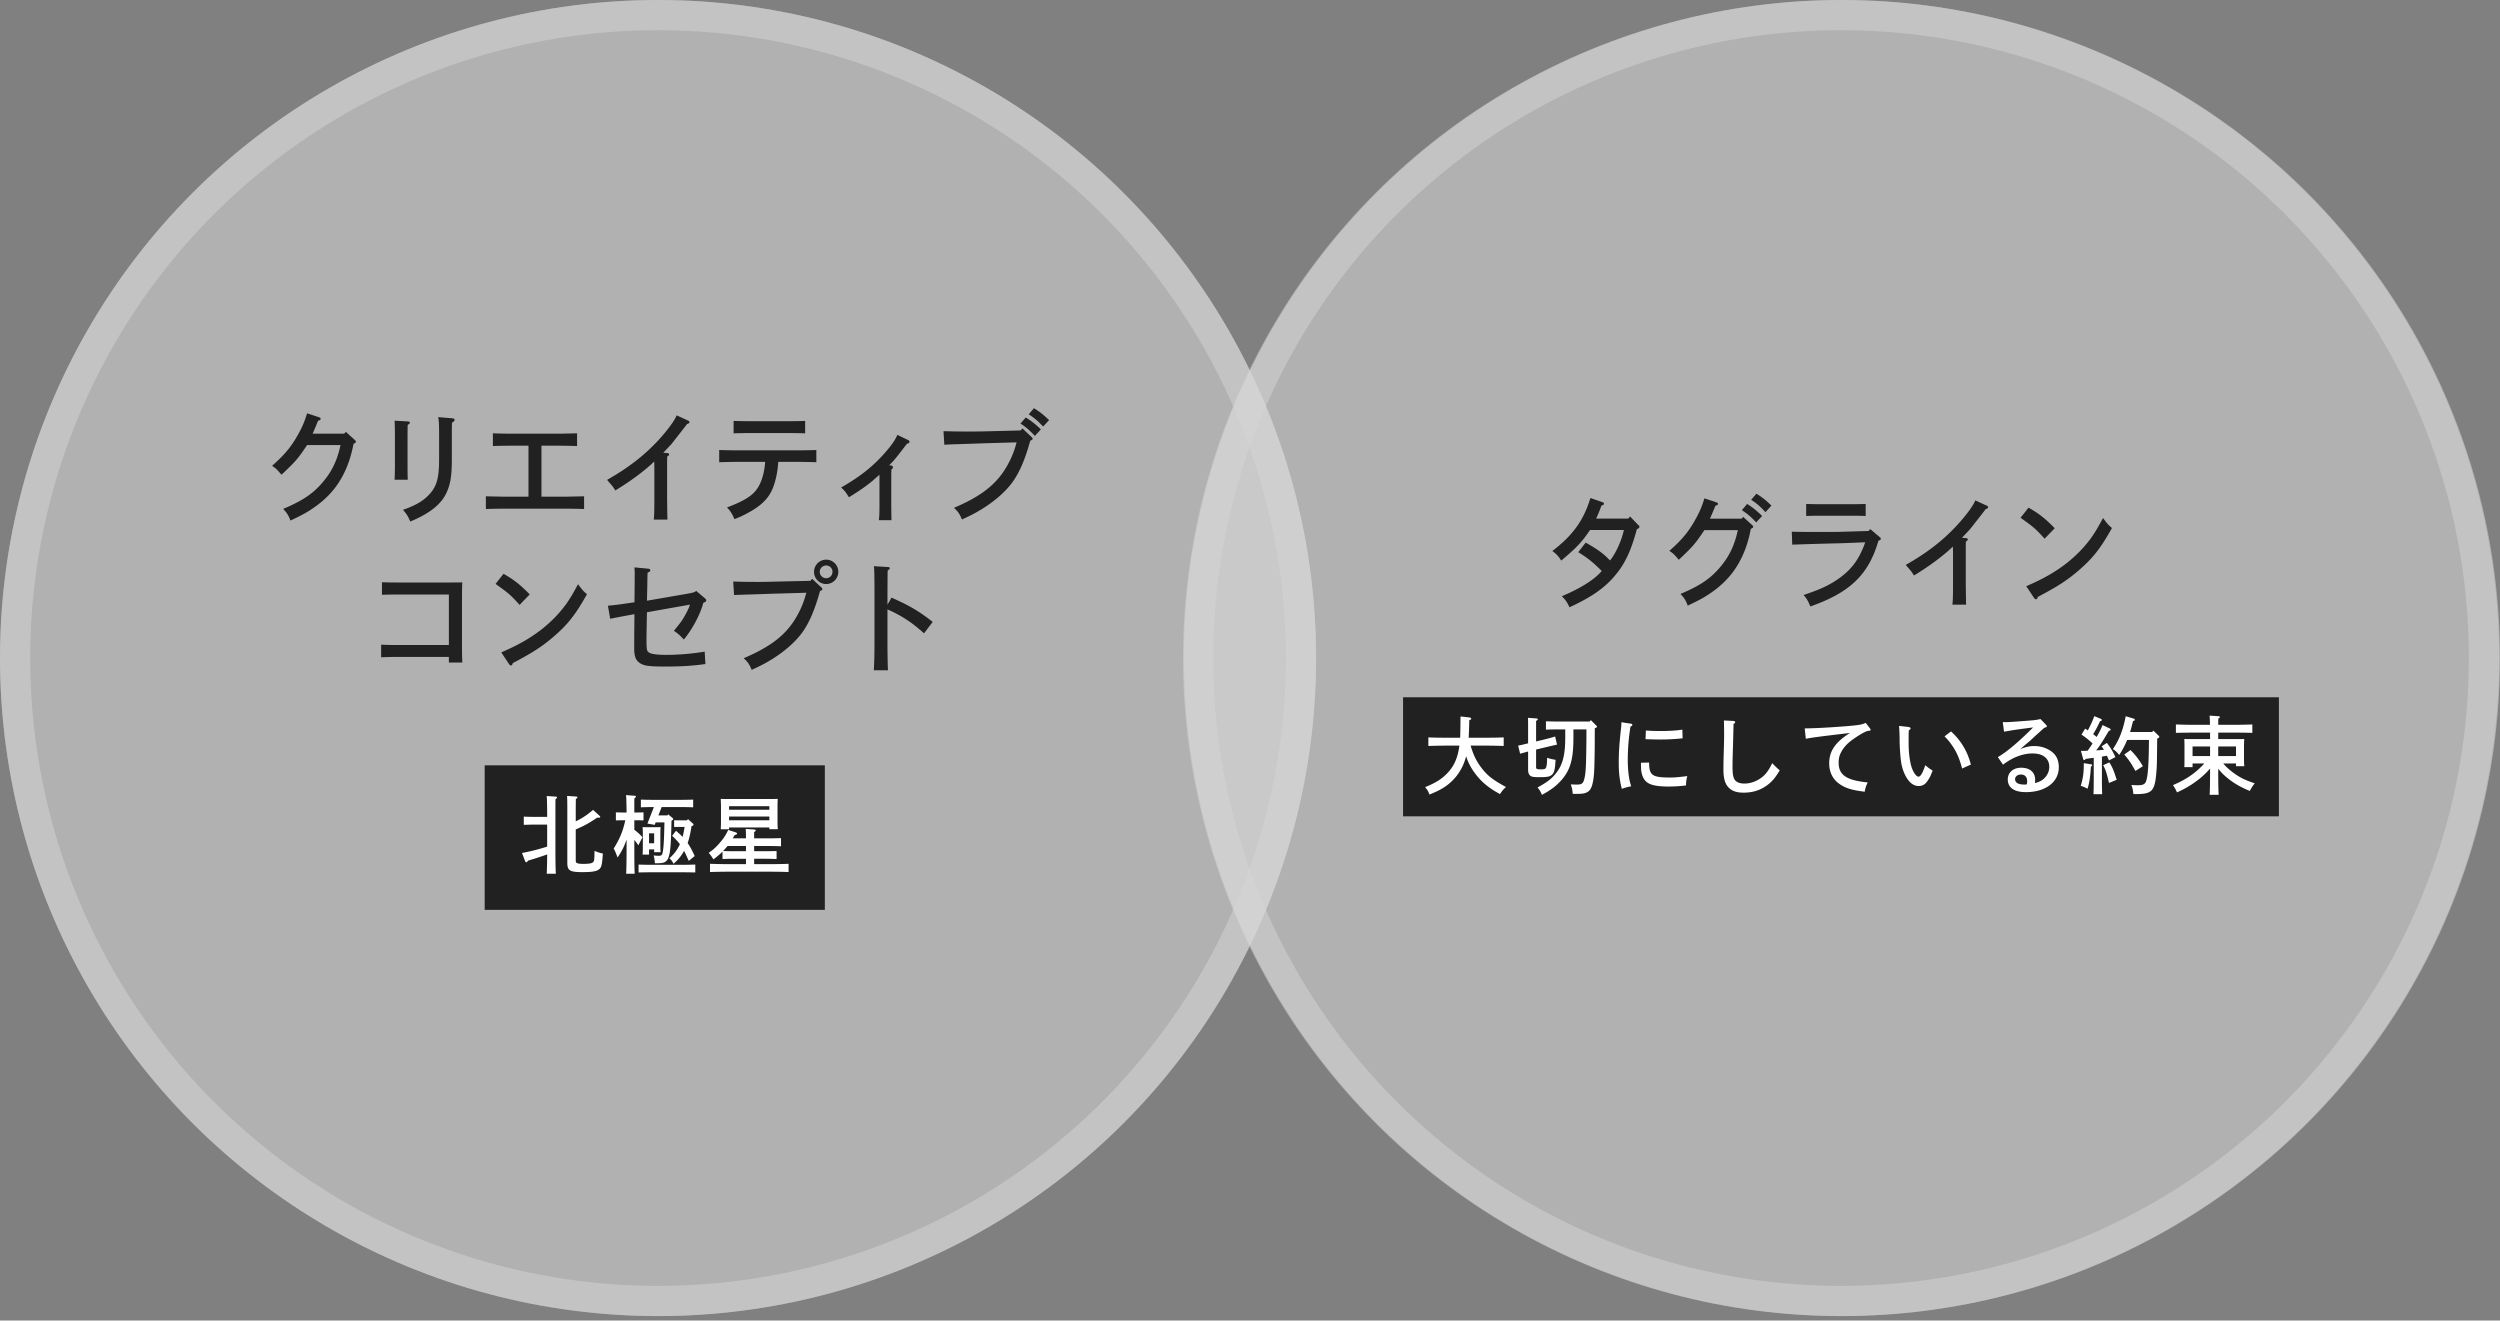 <svg width="496" height="262" viewBox="0 0 496 262" fill="none" xmlns="http://www.w3.org/2000/svg"><rect x="0" y="0" width="496" height="262" fill="#808080" stroke="none"/><circle cx="130.556" cy="130.556" r="130.556" transform="matrix(-1 0 0 1 496 0)" fill="#E2E2E2" fill-opacity=".5"/><circle cx="130.556" cy="130.556" r="130.556" fill="#E2E2E2" fill-opacity=".5"/><circle cx="130.556" cy="130.556" r="127.56" transform="matrix(-1 0 0 1 495.813 0)" stroke="#D7D7D7" stroke-opacity=".5" stroke-width="5.992"/><path d="m68.295 86.04.33-.354 1.772 1.607c.166.165.213.236.213.33 0 .166-.118.284-.473.425-.614 3.307-1.747 6.094-3.424 8.409-1.535 2.102-3.59 3.873-6.188 5.361-.85.473-1.441.78-2.906 1.465-.354-.992-.661-1.488-1.44-2.315 3.968-1.677 6.046-3.094 8.007-5.48 1.724-2.078 2.716-4.18 3.377-7.18h-6.637c-1.819 2.716-2.267 3.236-5.078 5.881-.992-1.157-1.087-1.228-1.866-1.771 2.527-2.244 3.78-3.756 5.102-6.117.92-1.63 1.393-2.788 1.842-4.3l2.362.78c.236.095.33.166.33.307 0 .166-.07.237-.519.402l-.52 1.275c-.307.709-.378.921-.566 1.276h6.282Zm18.633-3.282 2.858.236c.236.023.401.142.401.307 0 .189-.118.33-.496.543-.047.756-.047 1.134-.047 2.504v4.535c0 3.377-.236 5.03-.992 6.731-1.04 2.386-3.33 4.228-7.251 5.858-.473-1.087-.78-1.583-1.465-2.315 2.504-.874 3.992-1.748 5.173-3 1.535-1.63 2.008-3.283 2.008-7.038v-4.771c0-2.126-.048-3.118-.19-3.59Zm-8.645.708 2.622.142c.26.024.425.118.425.236 0 .142-.142.26-.449.473-.023 1.204-.023 1.37-.023 2.692v4.724c0 1.582 0 2.598.047 3.448h-2.622c.047-.803.07-1.89.07-3.448v-4.724c0-1.89-.023-2.905-.07-3.543Zm29.144 15.07h4.677c1.087 0 2.763-.048 3.779-.072v2.528a96.533 96.533 0 0 0-3.779-.071h-11.951c-1.205 0-2.764.023-3.756.071v-2.528c.992.024 2.551.071 3.756.071h4.7V88.426h-3.283c-1.228 0-2.787.024-3.78.071V85.97c.993.047 2.552.07 3.78.07h9.141c1.086 0 2.763-.047 3.779-.07v2.527a98.17 98.17 0 0 0-3.779-.07h-3.284v10.108Zm24.169-8.716.826.07c.189 0 .331.119.331.26 0 .142-.094.26-.378.426-.024.779-.024.779-.024 3.377v4.984c.048 3.448.048 3.448.071 4.157h-2.716c.095-.921.118-1.843.118-4.157v-4.96c0-.709 0-1.724-.023-2.41-1.914 1.843-4.819 3.992-7.724 5.74-.354-.567-.567-.874-.826-1.157-.615-.709-.615-.709-.804-.945 4.181-2.362 7.37-4.842 10.086-7.77 1.889-2.056 3.306-3.969 3.708-5.032l2.267 1.04c.189.07.284.189.284.283 0 .189-.142.307-.473.402-.259.354-2.999 3.85-3.117 3.991-.118.142-1.087 1.158-1.606 1.7Zm26.61 1.819h-3.802c-.119 2.125-.615 4.25-1.276 5.668-.968 2.031-2.669 3.472-5.857 5.031-.662.307-.945.425-1.559.661-.425-1.015-.874-1.748-1.488-2.314 4.062-1.56 5.574-2.646 6.542-4.677.567-1.157.945-2.81 1.039-4.37h-5.361c-1.205 0-2.763.024-3.755.071v-2.432c.992.047 2.55.07 3.755.07h11.762c1.087 0 2.74-.023 3.756-.07v2.432a96.924 96.924 0 0 0-3.756-.07Zm1.535-8.126v2.457a108 108 0 0 0-2.834-.047h-8.55c-.779 0-2.102.023-2.811.047v-2.457c.709.024 1.914.048 2.811.048h8.55c.921 0 2.126-.024 2.834-.048Zm16.66 8.81.331.024c.283.024.425.142.425.354 0 .166-.094.284-.307.45-.024.968-.024 1.038-.024 2.597v3.992c0 1.181.024 2.692.048 3.472h-2.504c.094-.898.118-1.346.118-3.472v-5.55c-.331.283-.331.283-1.323 1.157-1.039.897-2.81 2.149-4.747 3.306-.614-1.015-.874-1.346-1.535-1.936 3.543-2.032 5.975-3.921 8.172-6.307 1.677-1.842 2.551-3.07 2.976-4.133l2.173 1.04c.142.07.236.188.236.33 0 .189-.118.307-.496.378-.024.047-.614.803-1.748 2.267-.826 1.04-.826 1.04-1.795 2.031Zm27.697-10.132 1.039-1.205c1.11.685 1.842 1.252 3 2.362l-1.181 1.276c-1.11-1.158-1.63-1.606-2.858-2.433ZM202.846 85l1.842 1.725c.142.118.189.212.189.307 0 .165-.118.26-.472.401-1.063 3.827-2.173 6.377-3.59 8.314-1.488 2.008-3.826 3.992-6.661 5.645-1.015.591-1.724.945-3.306 1.677-.426-1.063-.78-1.582-1.583-2.315 4.771-2.03 7.653-4.086 9.684-6.967a18.542 18.542 0 0 0 2.74-6.023l-6.566.189c-1.866.07-3.496.118-4.913.165-.969.024-1.559.047-2.858.118l-.165-2.692c1.582.047 2.858.07 4.747.07.898 0 1.724 0 3.094-.023l7.464-.189.354-.402Zm-.378-.968 1.039-1.204c1.11.684 1.843 1.251 3 2.362l-1.181 1.299c-1.11-1.158-1.63-1.63-2.858-2.457ZM89.056 127.968v-10.014h-10.44c-.802 0-2.054.024-2.834.047v-2.48a94.23 94.23 0 0 0 2.835.047h11.1c.78 0 1.418 0 2.008-.023-.047.756-.047.756-.07 3.755v7.983c0 1.89.023 3.26.07 4.157h-2.669v-1.11H78.451c-.78 0-2.125.048-2.834.071v-2.503c.709.047 1.913.07 2.834.07h10.605Zm9.262-12.116 1.582-2.008c2.055 1.158 3.354 2.197 5.196 4.086l-2.007 2.079c-1.819-2.008-2.126-2.268-4.771-4.157Zm2.669 15.895-1.536-2.314c3.283-1.417 5.622-2.74 7.842-4.441 1.984-1.535 3.708-3.306 5.102-5.243.708-1.016 1.251-1.913 2.291-3.85.685.968 1.11 1.464 1.771 1.984-2.244 4.015-3.755 5.952-6.566 8.385-2.268 1.96-4.157 3.188-8.149 5.29-.094.331-.189.473-.354.473-.118 0-.283-.118-.401-.284Zm20.073-8.975-.449-2.598c1.937-.189 2.078-.212 5.267-.685.024-1.582.047-4.983.047-5.692 0-.425-.023-.732-.047-1.228l2.74.26c.26.023.401.141.401.33 0 .166-.141.307-.543.473-.047 1.889-.047 2.054-.047 2.409l-.071 3.141 7.251-1.252c1.937-.33 2.079-.378 2.527-.685l1.701 1.441c.189.142.283.284.283.425 0 .213-.118.307-.59.496-.543 2.173-2.102 5.149-3.85 7.275-.779-.827-1.299-1.299-1.984-1.724 1.488-1.819 1.582-1.961 2.267-3.165.496-.898.827-1.63.922-2.031l-8.527 1.511-.047 1.984c0 .496 0 .496-.024 1.535l-.023 1.536c0 2.291.047 2.598.425 2.881.425.354 1.582.52 3.566.52 2.409 0 5.078-.236 7.558-.638l.142 2.456c-2.504.355-4.795.496-7.936.496-3.094 0-4.062-.118-4.866-.566-.968-.544-1.322-1.347-1.322-3v-.779c0-1.63.023-3.638.047-6.047-1.819.331-4.062.756-4.818.921Zm42.855-11.738a2.419 2.419 0 0 1 2.409 2.409c0 1.346-1.086 2.432-2.409 2.432a2.409 2.409 0 0 1-2.409-2.432 2.419 2.419 0 0 1 2.409-2.409Zm0 1.157c-.709 0-1.275.567-1.275 1.252a1.27 1.27 0 0 0 1.275 1.275c.709 0 1.252-.567 1.252-1.275 0-.685-.543-1.252-1.252-1.252Zm-2.787 2.645 1.842 1.724c.142.118.189.213.189.307 0 .166-.118.26-.472.402-1.063 3.826-2.173 6.377-3.59 8.314-1.488 2.007-3.827 3.991-6.661 5.645-1.015.59-1.724.945-3.306 1.677-.426-1.063-.78-1.583-1.583-2.315 4.771-2.031 7.653-4.086 9.684-6.968a18.538 18.538 0 0 0 2.74-6.022l-6.566.189c-1.866.07-3.496.118-4.913.165-.969.024-1.559.047-2.858.094l-.165-2.669c1.582.048 2.857.071 4.747.071.898 0 1.724 0 3.094-.047l7.464-.165.354-.402Zm14.945 5.149.803-1.417c3.566 1.582 5.385 2.645 8.172 4.818l-1.724 2.268c-2.338-2.126-4.417-3.496-7.251-4.748v6.543c0 2.503.047 4.369.094 5.527h-2.81c.094-1.229.141-3.189.141-5.527v-9.542c0-3.094-.023-5.008-.118-5.574l2.787.165c.237 0 .355.094.355.236s-.095.26-.402.449c-.023.496-.023.496-.047 4.724v2.078Zm-79.91 31.852h67.483v28.68H96.163z" fill="#212121"/><path d="M114.227 160.443v2.514c1.349-.658 2.277-1.282 3.441-2.278l1.282 1.181c.085.068.135.152.135.219 0 .102-.101.152-.253.152-.067 0-.168 0-.337-.017-1.738 1.164-2.514 1.586-4.268 2.345v6.108c0 .421.101.556.405.624.32.084.607.101 1.046.101 1.332 0 1.855-.118 2.075-.439.151-.236.168-.455.202-2.142.574.253.979.388 1.653.54-.168 2.378-.286 2.834-.894 3.222-.523.321-1.417.456-3.138.456-2.547 0-3.02-.304-3.02-1.856v-10.73c0-1.333-.016-2.075-.05-2.531l1.771.118c.186 0 .287.068.287.169s-.084.186-.32.321c0 .32 0 .32-.017 1.923Zm-3.948 12.906h-1.805a97.83 97.83 0 0 0 .084-3.83 70.42 70.42 0 0 1-3.796 1.232c-.135.236-.236.321-.337.321-.085 0-.203-.085-.236-.203l-.625-1.636a41.234 41.234 0 0 0 2.852-.641 44.38 44.38 0 0 0 2.142-.625v-4.369h-2.615c-.557 0-1.501.034-2.024.05v-1.636c.506.034 1.366.051 2.024.051h2.615c0-.726 0-1.451-.017-2.177-.017-.641 0-1.299-.084-1.957l1.822.118c.135 0 .236.085.236.169 0 .101-.084.186-.304.321-.016.59-.016.59-.016 4.352v5.534c0 2.21.016 3.846.084 4.926Zm22.134-11.573.169-.203.86.726c.068.05.119.152.119.219 0 .084-.068.169-.338.304-.017.826-.034 1.518-.05 1.957-.085 3.745-.321 5.314-.878 5.938-.455.473-.793.557-2.362.557-.05-.641-.067-.742-.236-1.569.371.067.607.084.962.084.54 0 .691-.118.793-.573.202-.827.303-2.396.371-6.057h-1.738l-.185.489-1.451-.253 1.282-3.273h-.219c-.709 0-1.654.017-2.362.051v-1.535c.658.034 1.619.05 2.362.05h5.668c.675 0 1.772-.016 2.345-.05v1.535a52.802 52.802 0 0 0-2.345-.051h-3.914l-.641 1.654h1.788Zm3.408 2.294h-2.075v-1.333c.135.017.473.017.658.017h1.89l.202-.236.979.877a.29.29 0 0 1 .118.22c0 .118-.068.185-.388.286-.186 1.131-.388 2.278-.776 3.358.506.742.944 1.552 1.4 2.581l-1.181.962c-.489-1.097-.726-1.62-.928-1.991-.54.995-1.113 1.704-2.092 2.564-.253-.506-.405-.708-.81-1.096.996-.895 1.535-1.654 2.075-2.784-.388-.523-.793-.962-1.535-1.67l.759-.996c.49.405.928.81 1.316 1.215a20.23 20.23 0 0 0 .388-1.974Zm-11.506 4.353v-1.856c-.506 1.468-.944 2.294-1.788 3.56-.439-1.147-.523-1.333-.776-1.772 1.215-1.94 1.822-3.408 2.311-5.618h-.523c-.455 0-.978.017-1.349.034v-1.603c.388.017.995.034 1.349.034h.776c-.016-.793-.016-1.586-.05-2.362 0-.371-.017-.742-.068-1.096l1.721.135c.152 0 .253.067.253.168 0 .085-.084.186-.304.321-.033.945-.016 1.889-.016 2.834h.472c.371 0 .979-.017 1.35-.034v1.603a31.02 31.02 0 0 0-1.35-.034h-.472v1.89c.59.439 1.046.86 1.619 1.468l-.826 1.619a12.07 12.07 0 0 0-.793-1.079v1.788c0 2.21.016 3.846.067 4.926h-1.687c.051-1.097.084-2.75.084-4.926Zm4.454.101v1.029h-1.282c.034-.388.051-.961.051-1.788v-2.176c0-.54-.017-1.198-.051-1.502.388.034.726.034 1.232.034h1.13c.489 0 .844 0 1.215-.034-.034.304-.051.962-.051 1.502v1.737c0 .793.017 1.367.051 1.755h-1.282v-.557h-1.013Zm1.013-1.215v-1.974h-1.013v1.974h1.013Zm8.165 4.218v1.569c-.624-.017-1.704-.034-2.345-.034h-6.546c-.709 0-1.653.017-2.362.034v-1.569c.658.034 1.62.051 2.362.051h6.546c.675 0 1.771-.034 2.345-.051Zm10.055-.084v-1.063h-2.632c-.557 0-1.501.034-2.024.05v-1.467c-.507.506-1.08.995-1.806 1.535-.27-.472-.506-.776-.927-1.299.894-.624 1.383-1.046 2.125-1.907.827-.944 1.198-1.501 1.738-2.631l1.434.455c.202.068.32.169.32.27 0 .135-.101.203-.472.287-.135.236-.27.455-.388.658h2.632c0-.928-.017-1.468-.051-1.873l1.704.118c.186.017.287.085.287.169 0 .101-.084.202-.32.337v1.249h2.631c.827 0 1.974-.017 2.7-.051v1.62a67.664 67.664 0 0 0-2.7-.051h-2.631v1.029h2.429c.658 0 1.518-.017 2.024-.033v1.585c-.523-.016-1.467-.05-2.024-.05h-2.429v1.063h3.458c1.063 0 2.514-.017 3.374-.068v1.637a104.31 104.31 0 0 0-3.374-.068h-8.857c-.928 0-2.446.034-3.357.068v-1.637c.86.034 2.395.068 3.357.068h3.779Zm0-3.594h-3.661c-.287.354-.574.675-.877.996.641.016 1.265.033 1.906.033h2.632v-1.029Zm-3.357-3.678v.355h-1.654c.034-.388.051-.962.051-1.789v-2.75c0-.539-.034-1.197-.051-1.484.591.017 1.097.017 1.856.017h7.592c.759 0 1.282 0 1.873-.017-.034.287-.051.945-.051 1.484v2.767c0 .793.017 1.367.051 1.755h-1.671v-.338h-7.996Zm0-3.526h7.996v-.691h-7.996v.691Zm0 1.35v.742h7.996v-.742h-7.996Z" fill="#fff"/><circle cx="130.556" cy="130.556" r="127.56" stroke="#D7D7D7" stroke-opacity=".5" stroke-width="5.992"/><path d="m313.128 109.548 1.464-1.889c1.748.945 3.236 1.96 4.157 2.858.496.496.52.519.709.661 1.133-1.441 2.267-3.921 2.716-6.023h-6.708c-1.724 2.504-2.598 3.425-5.716 6.07-.59-.921-.945-1.299-1.771-1.913 4.062-3.07 6.235-6.117 7.558-10.51l2.385.826c.236.095.307.166.307.307 0 .166-.071.213-.496.378-.614 1.606-.755 1.937-1.063 2.575h6.378l.354-.425 1.606 1.677c.236.212.26.236.26.354 0 .189-.166.354-.52.519-1.134 4.205-2.314 6.756-4.204 9.023-2.055 2.527-4.7 4.393-9.164 6.448-.449-.992-.803-1.512-1.512-2.197 3.756-1.582 6.495-3.306 7.913-5.007-1.772-1.771-2.858-2.622-4.653-3.732Zm34.306-10.392 1.039-1.205c1.11.685 1.842 1.252 2.976 2.362l-1.181 1.299c-1.087-1.157-1.606-1.63-2.834-2.456Zm-1.843 2.055 1.04-1.228c1.11.685 1.818 1.275 2.976 2.385l-1.181 1.276c-1.087-1.158-1.63-1.607-2.835-2.433Zm-.071 1.7.331-.354 1.772 1.606c.165.166.212.236.212.331 0 .165-.118.283-.472.425-.614 3.307-1.748 6.094-3.425 8.408-1.535 2.102-3.59 3.874-6.188 5.362-.851.472-1.441.779-2.905 1.464-.355-.992-.662-1.488-1.441-2.314 3.968-1.677 6.046-3.094 8.007-5.48 1.724-2.078 2.716-4.181 3.377-7.18h-6.637c-1.818 2.716-2.267 3.236-5.078 5.881-.992-1.157-1.086-1.228-1.866-1.771 2.528-2.244 3.779-3.756 5.102-6.118.921-1.63 1.394-2.787 1.842-4.299l2.362.78c.236.094.331.165.331.307 0 .165-.071.236-.52.402l-.519 1.275c-.307.709-.378.921-.567 1.275h6.282Zm25.531 2.055 1.866 1.583c.189.141.236.236.236.354 0 .165-.118.26-.473.378-1.936 6.708-5.621 10.274-13.51 13.038-.496-1.205-.779-1.654-1.346-2.268 2.858-.968 4.346-1.606 5.976-2.598 3.212-1.984 4.983-4.204 6.259-7.865l-4.063.165c-4.535.118-8.007.213-10.416.307l-.094-2.574c2.078.047 2.598.047 5.29.047 3.142 0 4.039 0 5.22-.047l4.724-.142.331-.378Zm-.898-4.983v2.385a77.64 77.64 0 0 0-2.338-.047h-7.109c-.709 0-1.701.024-2.362.047v-2.385c.661.023 1.653.047 2.362.047h7.109c.685 0 1.677-.024 2.338-.047Zm19.099 6.707.827.071c.189 0 .331.118.331.26 0 .142-.095.26-.378.425-.024.78-.024.78-.024 3.378v4.983c.047 3.449.047 3.449.071 4.157h-2.716c.094-.921.118-1.842.118-4.157v-4.96c0-.708 0-1.724-.024-2.409-1.913 1.843-4.818 3.992-7.723 5.74-.355-.567-.567-.874-.827-1.158-.614-.708-.614-.708-.803-.944 4.181-2.362 7.369-4.842 10.085-7.771 1.89-2.055 3.307-3.968 3.709-5.031l2.267 1.039c.189.071.283.189.283.284 0 .189-.141.307-.472.401-.26.355-3 3.85-3.118 3.992-.118.142-1.086 1.157-1.606 1.7Zm11.626-3.968 1.582-2.007c2.055 1.157 3.354 2.196 5.197 4.086l-2.008 2.078c-1.819-2.007-2.126-2.267-4.771-4.157Zm2.669 15.896-1.535-2.315c3.283-1.417 5.621-2.739 7.841-4.44 1.984-1.535 3.708-3.307 5.102-5.243.708-1.016 1.252-1.914 2.291-3.85.685.968 1.11 1.464 1.771 1.984-2.243 4.015-3.755 5.952-6.566 8.384-2.267 1.961-4.157 3.189-8.148 5.291-.095.331-.189.472-.355.472-.118 0-.283-.118-.401-.283Zm-125.18 19.722h173.769v23.619H278.367z" fill="#212121"/><path d="M294.977 147.932h-3.206c.574 1.924 1.181 3.138 2.16 4.42 1.164 1.536 2.26 2.379 4.859 3.796-.523.456-.76.743-1.198 1.401-2.312-1.266-3.712-2.447-4.977-4.151-.776-1.046-1.299-2.041-1.738-3.357-.152.607-.337 1.13-.557 1.653a10.149 10.149 0 0 1-3.407 4.235c-.911.641-1.704 1.063-3.307 1.704-.236-.624-.388-.894-.861-1.468 2.194-.894 3.341-1.636 4.454-2.817 1.316-1.384 2.042-3.071 2.345-5.416h-2.8c-.928 0-2.446.034-3.357.068v-1.704c.86.05 2.395.067 3.357.067h2.952c.034-.742.051-1.839.068-4.217l1.737.185c.237.034.388.135.388.27 0 .118-.101.186-.388.287a84.12 84.12 0 0 1-.118 3.475h3.594c1.063 0 2.497-.017 3.357-.067V148c-.894-.034-2.328-.068-3.357-.068Zm20.413-4.774.237-.287 1.079 1.08c.085.084.135.152.135.219 0 .118 0 .135-.438.321 0 2.345 0 4.69-.068 7.035-.034 1.181-.067 3.779-.759 4.977-.624 1.079-1.957.995-3.054.995h-.489c-.101-.978-.118-1.029-.388-1.873.894.034.894.034 1.147.034 1.08 0 1.333-.202 1.586-1.333.186-.843.253-1.687.304-3.576.05-2.463.067-3.324.067-4.994v-1.046h-2.581v1.67c0 4.252-.607 6.394-2.396 8.419-1.046 1.164-2.024 1.906-3.846 2.901-.338-.759-.338-.759-.877-1.467 1.957-1.063 2.918-1.805 3.812-3.02 1.215-1.603 1.687-3.543 1.687-6.934v-1.569h-1.13c-.843 0-1.991.017-2.699.051v-1.654c.708.017 1.856.051 2.699.051h5.972Zm-12.214 9.431v-3.493c-.354.102-.894.253-1.586.439l-.388-1.603.793-.168c.219-.051.607-.152 1.181-.287v-3.982l-.017-1.079 1.62.118c.202 0 .32.067.32.168 0 .102-.101.186-.337.338v4.066l1.822-.439c.776-.202.86-.219 1.957-.54l.371 1.603c-.978.219-1.4.32-1.957.455l-2.193.523v3.459c0 .422.135.472 1.046.472.691 0 .877-.101.995-.556.068-.287.101-.557.118-.844.017-.236.017-.675.034-.894.489.169.962.287 1.67.405-.101 1.923-.27 2.581-.725 2.969-.439.371-.911.472-2.497.472-1.265 0-1.653-.084-1.923-.421-.22-.237-.304-.574-.304-1.181Zm18.507-9.296 1.907.287c.168.017.269.118.269.236 0 .135-.084.202-.371.337a41.903 41.903 0 0 0-.54 6.563c0 2.159.254 4.133.692 5.281a11.73 11.73 0 0 0-1.872.506c-.439-1.721-.608-3.189-.608-5.129 0-2.126.118-3.847.439-6.765.067-.523.084-.962.084-1.316Zm4.791 3.357.068-1.721c1.046.085 1.704.102 3.172.102 1.518 0 2.817-.085 4.065-.27l.051 1.72a40.89 40.89 0 0 1-4.201.237c-1.147 0-2.227-.034-3.155-.068Zm-.911 4.673 1.62-.033c.017 2.547.591 2.969 4.184 2.969.911 0 1.889-.085 3.391-.287-.186.709-.236 1.13-.253 1.856a27.61 27.61 0 0 1-3.425.219c-2.733 0-4.066-.371-4.774-1.299-.456-.607-.709-1.468-.726-2.463-.017-.86-.017-.86-.017-.962Zm16.466-8.384 1.907.101c.185.017.32.101.32.219 0 .152-.101.27-.32.354-.017.776-.017.776-.051 2.059-.017.86-.051 2.142-.101 3.728a88.702 88.702 0 0 0-.051 2.463c0 1.434.051 1.89.253 2.48.27.743.979 1.114 2.126 1.114.962 0 1.94-.287 2.817-.81 1.181-.709 1.822-1.485 2.683-3.239.405.438.81.843 1.484 1.434-.826 1.366-1.315 1.974-2.075 2.615-1.467 1.231-3.087 1.805-5.095 1.805-1.231 0-2.108-.253-2.75-.81-.877-.742-1.248-1.856-1.248-3.83 0-.86.017-1.889.051-2.969.067-2.227.084-2.8.084-3.931 0-1.046-.017-1.636-.034-2.783Zm16.247 3.644-.22-2.075h.186c1.923 0 6.495-.27 9.296-.54 1.518-.152 2.058-.27 2.615-.557l.86 1.113c.101.135.118.169.118.253 0 .169-.033.169-.523.237-.421.05-1.4.59-2.716 1.484-1.282.878-2.092 1.721-2.615 2.75-.354.658-.489 1.249-.489 2.092 0 1.721.81 2.733 2.649 3.324.691.236 2.024.472 3.121.573-.338.675-.506 1.198-.591 1.839-2.547-.303-3.846-.708-5.01-1.535-1.35-.945-2.042-2.345-2.042-4.1 0-2.412 1.232-4.217 4.117-6.022-6.158.725-8.014.978-8.756 1.164Zm18.49-2.565 1.923.22c.203.033.372.151.372.27 0 .135-.102.253-.338.371-.034.455-.05.59-.05.961v1.704c0 1.974.286 3.931.708 4.994.388.945.877 1.552 1.249 1.552.404 0 .843-.742 1.349-2.277.473.421.692.59 1.468 1.079-.101.22-.101.22-.337.81-.27.658-.776 1.434-1.181 1.805-.304.27-.793.439-1.215.439-.928 0-1.637-.456-2.328-1.468-.658-1.012-1.097-2.277-1.249-3.644-.152-1.147-.253-3.02-.253-4.015 0-1.08-.067-2.497-.118-2.801Zm9.026 2.075 1.299-.978c1.974 1.805 3.273 3.981 3.931 6.579l-1.738.777c-.388-1.451-.776-2.497-1.299-3.459-.573-1.063-1.4-2.159-2.193-2.919Zm11.81-.927-.254-1.89c1.181 0 1.181 0 5.18-.304 1.13-.084 1.771-.168 2.294-.32l1.114 1.147c.118.118.152.186.152.27 0 .152-.051.185-.507.337-.388.338-.691.608-.877.793-.928.827-.928.827-1.906 1.738-.034.034-.355.304-.861.725-.236.203-.253.22-1.096.962 1.063-.439 1.839-.607 2.8-.607 1.367 0 2.733.489 3.661 1.316.776.674 1.164 1.653 1.164 2.901 0 2.936-2.632 4.927-6.529 4.927-2.328 0-3.593-.895-3.593-2.514 0-1.384 1.08-2.328 2.649-2.328 1.737 0 2.783.894 2.783 2.395 0 .27-.017.405-.05.658.995-.27 1.518-.573 2.041-1.147.523-.59.81-1.316.81-2.058 0-1.687-1.232-2.683-3.307-2.683-1.923 0-3.981.776-5.871 2.227l-1.029-1.501c1.653-.928 4.15-3.02 7.001-5.888-3.509.455-3.509.455-5.769.844Zm4.504 10.459c.068-.253.084-.388.084-.607 0-.877-.438-1.35-1.248-1.35-.675 0-1.147.388-1.147.928 0 .692.641 1.063 1.856 1.063.134 0 .286-.017.455-.034Zm25.121-10.679 1.062 1.029c.085.085.119.152.119.22 0 .101-.068.185-.422.354-.051 5.382-.051 5.415-.186 6.917-.303 3.509-.894 4.083-4.049 4.083h-.489c-.084-.878-.135-1.063-.388-1.806a23.3 23.3 0 0 0 1.113.051c1.283 0 1.637-.202 1.873-1.046.321-1.147.472-3.695.489-7.946h-4.319c-.523 1.232-.961 2.075-1.585 2.986-.287-.422-.861-.945-1.249-1.164 1.282-1.89 2.008-3.762 2.548-6.529l1.602.489c.135.051.203.118.203.22 0 .118 0 .118-.355.27-.253.978-.421 1.636-.59 2.159h4.386l.237-.287Zm-7.525 5.264-1.282.658c-.152-.354-.287-.658-.405-.928-.337.051-.658.118-.995.169v3.998c0 1.552.017 2.716.05 3.459h-1.72c.033-.743.05-1.907.05-3.459v-3.762c-.54.067-1.08.152-1.586.219-.135.169-.219.236-.303.236-.085 0-.186-.101-.22-.236l-.438-1.586c.489 0 .928-.017 1.332-.033.338-.473.658-.945.979-1.434-.709-.692-1.299-1.148-2.193-1.772l.725-1.181c.186.118.355.236.523.354.54-.978 1.063-2.142 1.282-2.834l1.35.557a.285.285 0 0 1 .152.219c0 .101-.118.186-.354.236-.473 1.013-.945 1.907-1.367 2.565.236.185.472.354.692.556.506-.86.877-1.619 1.164-2.361l1.434.674c.101.051.185.152.185.237 0 .118-.118.185-.371.253-1.282 2.159-1.687 2.817-2.513 3.863a47.643 47.643 0 0 0 1.552-.118c-.152-.253-.304-.456-.473-.692l1.063-.675c.776 1.046 1.198 1.755 1.687 2.818Zm1.755-.506 1.231-.894c.945.927 1.637 1.822 2.463 3.205l-1.484.945c-.844-1.535-1.316-2.227-2.21-3.256Zm-4.184 2.109 1.215-.557c.607.945.843 1.501 1.467 3.458l-1.535.625c-.455-1.991-.624-2.497-1.147-3.526Zm-3.847-.405 1.451.236c.135.017.203.084.203.185 0 .085-.017.102-.118.186l-.135.101c-.085 1.805-.287 3.206-.658 4.37-.574-.304-.81-.405-1.35-.574.455-1.451.624-2.682.607-4.504Zm30.199.067h-2.531c.625.742 1.299 1.333 2.143 1.94 1.181.861 2.244 1.384 4.099 1.991-.388.506-.573.776-.978 1.518-1.856-.776-3.003-1.434-4.285-2.446-.81-.641-1.4-1.231-1.974-1.957v.219c0 2.227.017 3.847.084 4.944h-1.788c.067-1.097.084-2.767.084-4.944v-.269a15.464 15.464 0 0 1-2.564 2.395c-1.198.911-2.429 1.637-3.998 2.345-.287-.641-.355-.776-.793-1.451 2.581-1.079 4.521-2.412 6.208-4.285h-2.328v.726h-1.636c.033-.388.033-.962.033-1.789v-2.311c0-.54-.017-1.198-.033-1.485.59.017 1.096.017 1.855.017h3.256v-1.282h-3.424c-.928 0-2.447.017-3.358.051v-1.671c.878.034 2.396.068 3.358.068h3.407c-.016-.928-.05-1.535-.084-1.822l1.805.118c.135 0 .236.084.236.169 0 .101-.084.185-.303.32-.017.338-.017.473-.017 1.215h3.391c1.063 0 2.514-.034 3.374-.068v1.671c-.911-.034-2.345-.051-3.374-.051h-3.391v1.282h3.307c.742 0 1.265 0 1.855-.017-.033.287-.05.945-.05 1.485v2.159c0 .793.017 1.367.05 1.755h-1.636v-.54Zm0-1.468v-1.906h-3.526v1.906h3.526Zm-5.146 0v-1.906h-3.475v1.906h3.475Z" fill="#fff"/></svg>